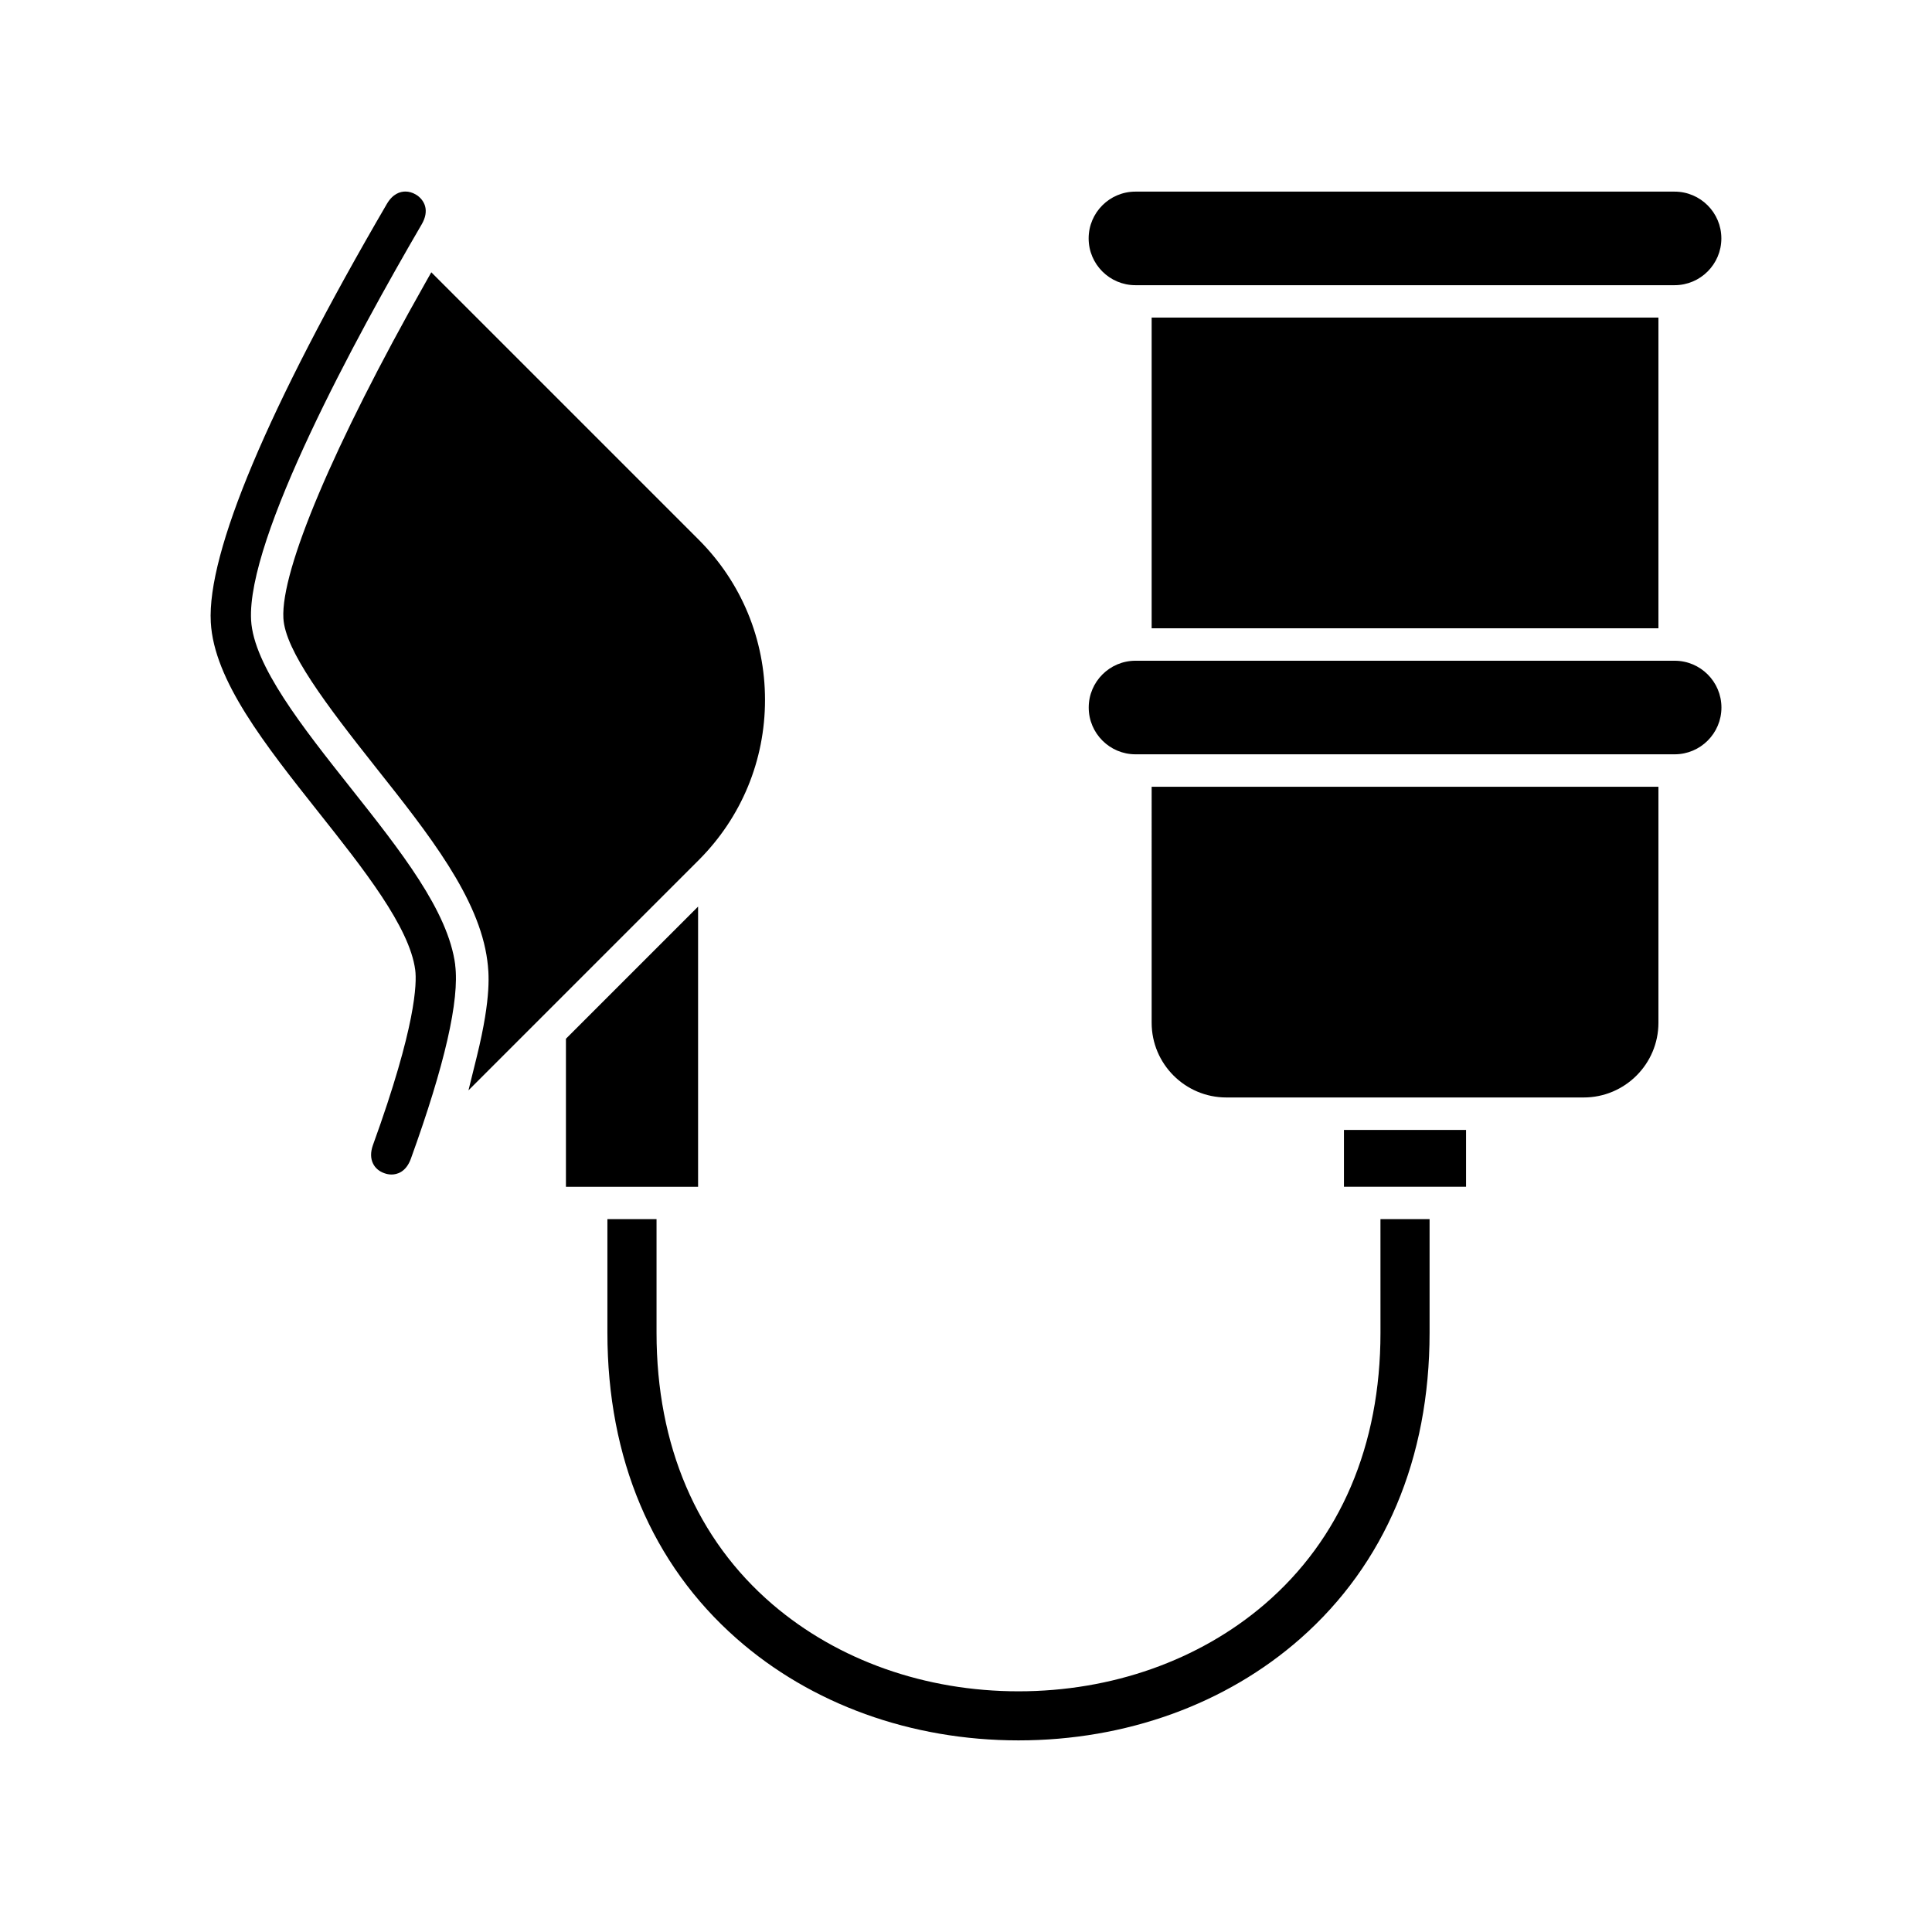 <?xml version="1.0" encoding="UTF-8"?>
<svg width="512pt" height="512pt" version="1.1" viewBox="0 0 512 512" xmlns="http://www.w3.org/2000/svg">
 <path d="m120.62 255.7c1.199 9.281-2.762 26.559-11.738 51.379-1.32 3.641-3.781 4.18-5.121 4.18-0.641 0-1.301-0.121-1.941-0.359-1.34-0.48-2.359-1.34-2.941-2.5-0.699-1.398-0.719-3.059-0.039-4.961 11.441-31.559 11.641-42.941 11.199-46.379-1.48-11.359-13.738-26.84-25.602-41.781-14.262-18-27.738-35-28.578-50.379-1-18.461 15.141-56.801 46.66-110.86 1.578-2.699 3.539-3.281 4.922-3.281 0.922 0 1.84 0.262 2.738 0.781 1.199 0.699 2.102 1.82 2.461 3.059 0.422 1.461 0.121 3.121-0.879 4.84-17.398 29.82-46.398 83.117-45.219 104.9 0.66 11.98 13.68 28.422 26.281 44.32 13.34 16.84 25.961 32.738 27.82 47.059zm245.22 97.5c0 29.879-10.641 54.758-30.762 71.996-17.34 14.84-40.48 23.02-65.164 23.02-24.684 0-47.82-8.18-65.164-23.02-20.121-17.238-30.762-42.141-30.762-71.996v-30.121h-13.02v30.121c0 33.301 11.82 61.301 34.219 81.02 19.762 17.418 46.301 27 74.723 27 28.422 0 54.957-9.578 74.723-27 22.379-19.719 34.219-47.738 34.219-81.02v-30.121h-13.02zm-241.72-64.219 61.039-61.039c11.34-11.34 17.578-26.422 17.578-42.461 0-16.039-6.242-31.121-17.578-42.461l-70.859-70.859-1.66 2.941c-24.199 42.801-38.242 75.98-37.539 88.738 0.461 8.559 11.34 22.922 24.441 39.461 14.121 17.801 27.441 34.621 29.602 51.281 0.379 3 1.199 9.262-2.781 25.418l-2.219 8.98zm232.04 25.52h32.359v-15.059h-32.359zm83.34-148v-82.34h-134.3v82.34zm-138.6-90.922h142.88c6.84 0 12.398-5.559 12.398-12.398 0-6.84-5.559-12.398-12.398-12.398h-142.88c-6.84 0-12.398 5.559-12.398 12.398 0 6.84 5.559 12.398 12.398 12.398zm142.9 99.523h-142.88c-6.84 0-12.398 5.559-12.398 12.398s5.559 12.398 12.398 12.398h142.88c6.84 0 12.398-5.559 12.398-12.398s-5.559-12.398-12.398-12.398zm-138.6 95.938c0 10.922 8.879 19.801 19.801 19.801h94.699c10.922 0 19.801-8.879 19.801-19.801v-62.539h-134.3zm-120.2-30.781-35.02 35.02v39.238h35.02z"/>
</svg>
